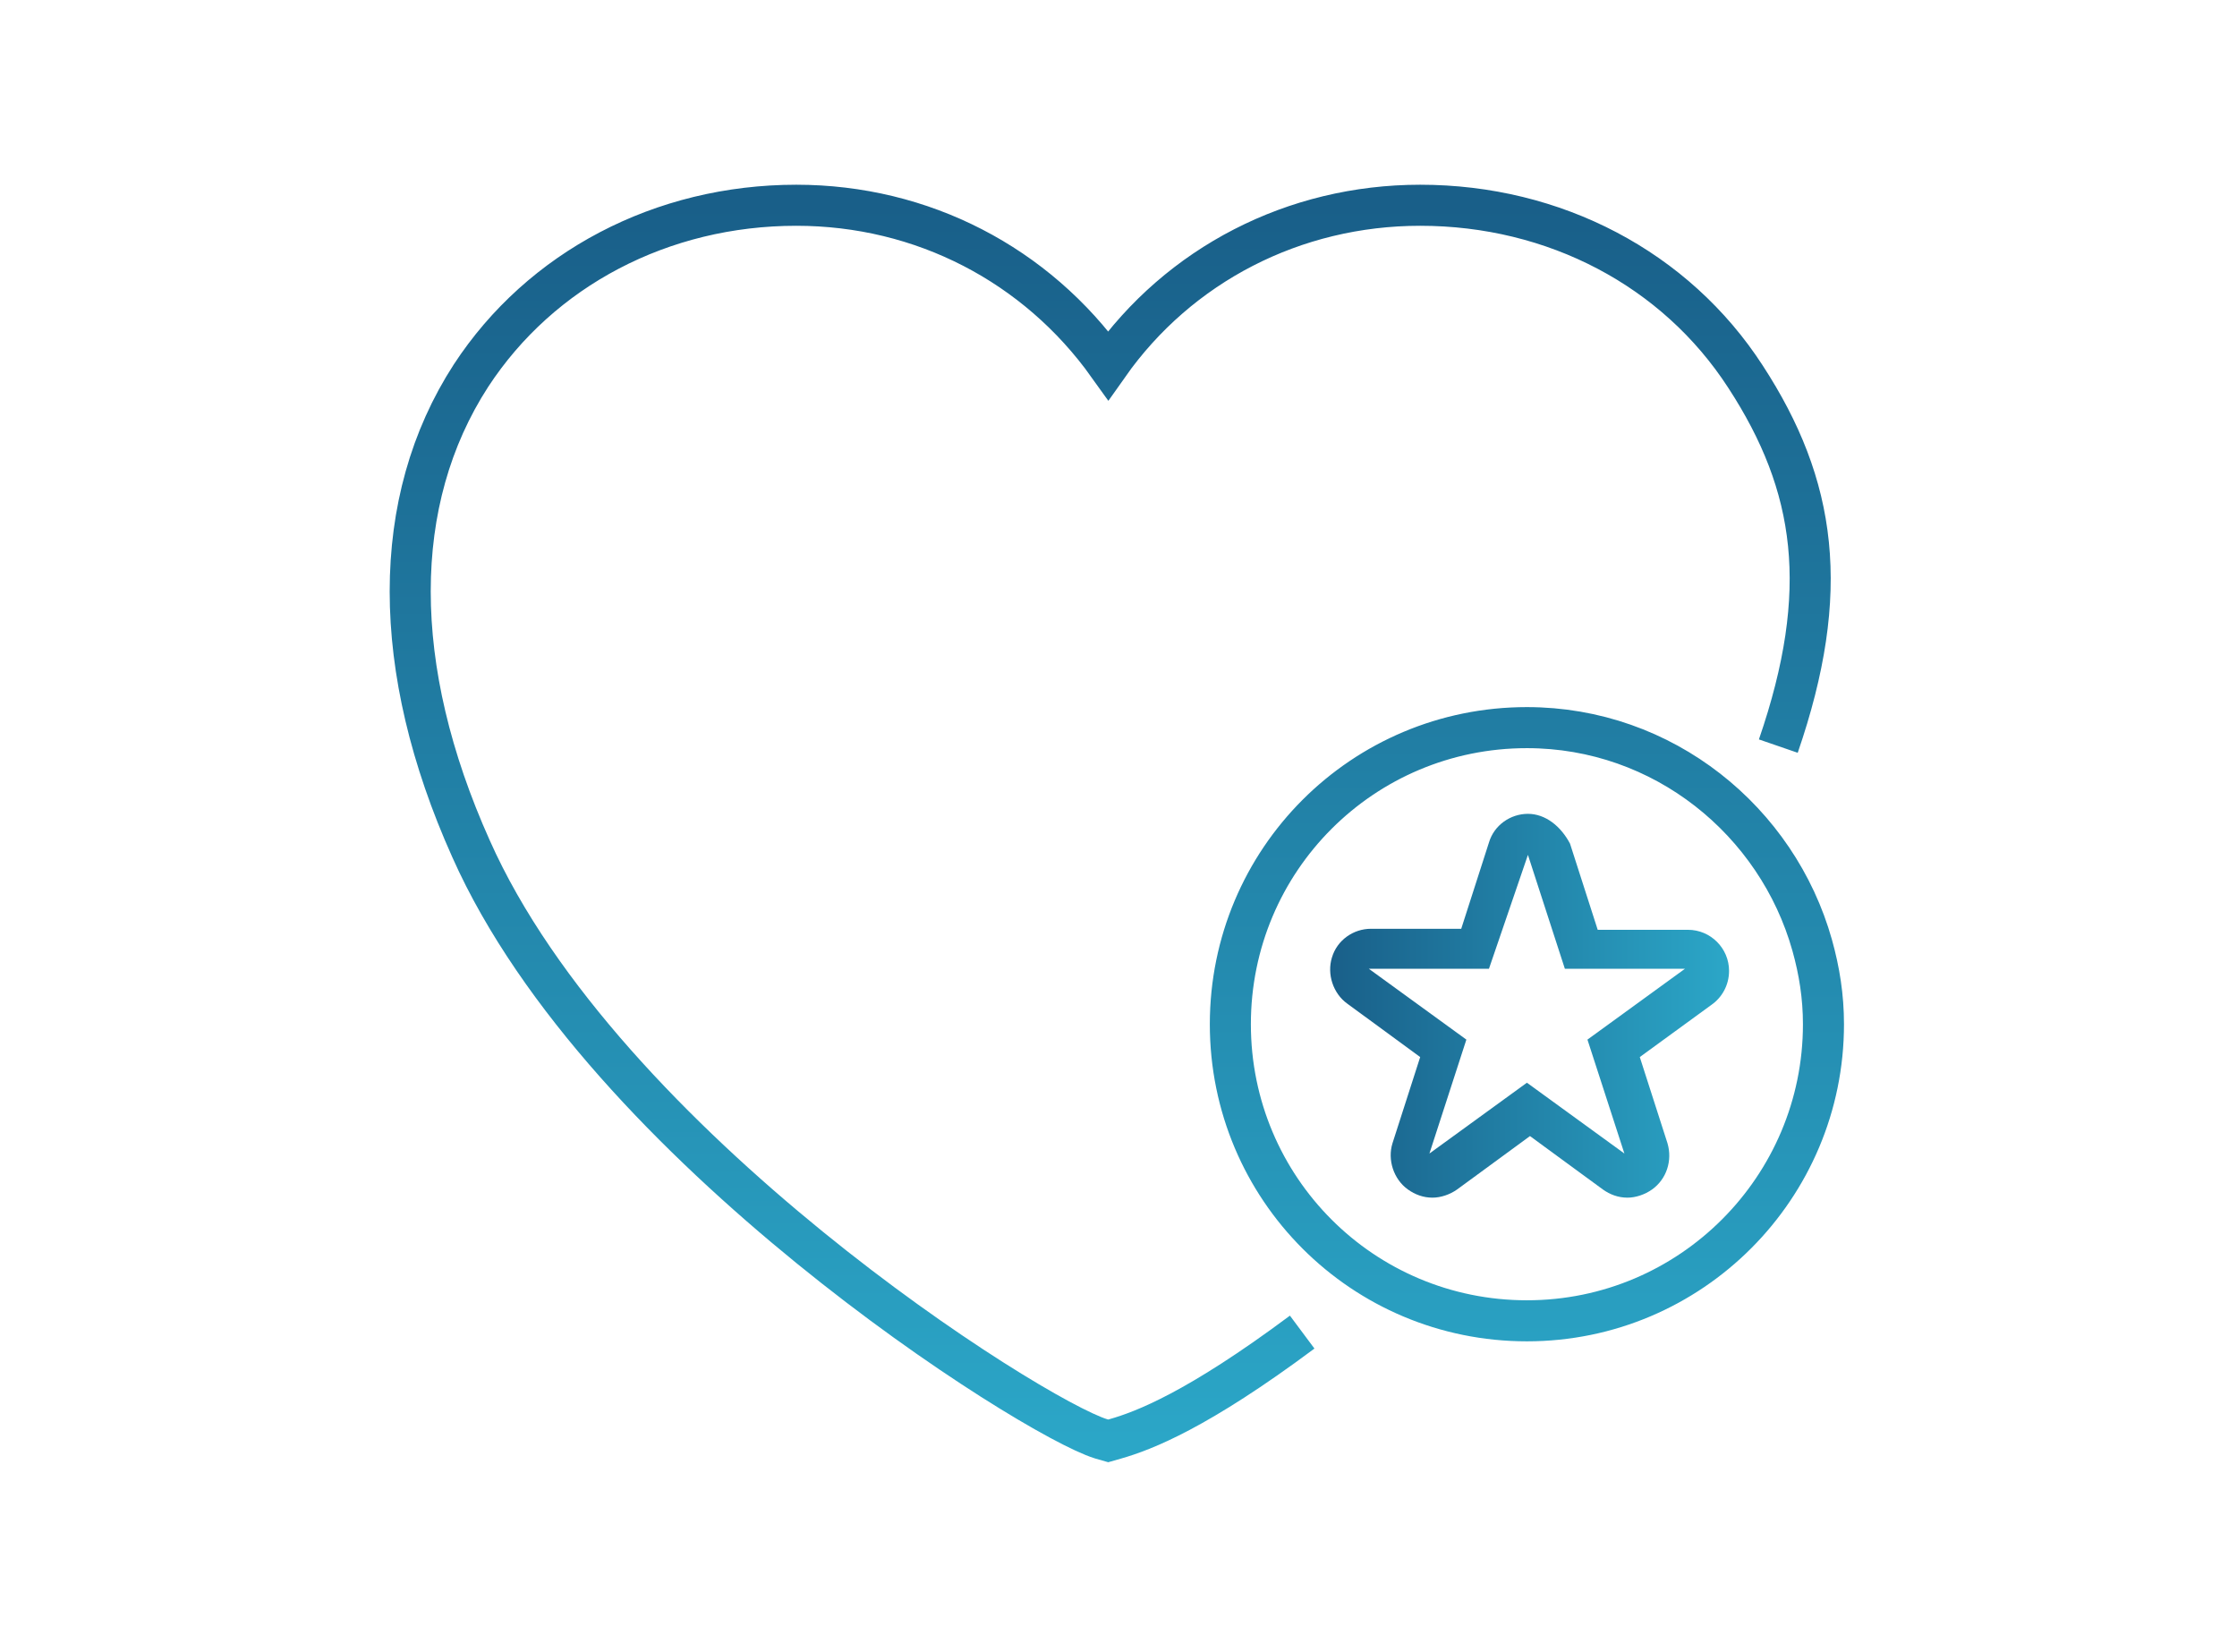 <?xml version="1.0" encoding="utf-8"?>
<!-- Generator: Adobe Illustrator 24.1.1, SVG Export Plug-In . SVG Version: 6.00 Build 0)  -->
<svg version="1.1" id="Layer_1" xmlns="http://www.w3.org/2000/svg" xmlns:xlink="http://www.w3.org/1999/xlink" x="0px" y="0px"
	 viewBox="0 0 218 161" style="enable-background:new 0 0 218 161;" xml:space="preserve">
<style type="text/css">
	.st0{fill:none;stroke:url(#SVGID_1_);stroke-width:4;stroke-miterlimit:10;}
	.st1{fill:url(#SVGID_2_);}
</style>
<linearGradient id="SVGID_1_" gradientUnits="userSpaceOnUse" x1="108.857" y1="142" x2="108.857" y2="21.59" gradientTransform="matrix(1 0 0 -1 0 162)">
	<stop  offset="0" style="stop-color:#195F89"/>
	<stop  offset="1" style="stop-color:#2BA6C7"/>
</linearGradient>
<path class="st0" d="M173.3,72.7c5.2-15.1,3.7-25.4-3.2-36C163.3,26.2,151.5,20,138.4,20c-12.3,0-23.5,5.8-30.4,15.6
	C101,25.8,89.9,20,77.6,20c-13.1,0-24.9,6.2-31.7,16.6c-7.9,12.2-7.9,28.5,0,46.1c12.9,29,54.6,55.4,61.4,57.5l0.7,0.2l0.7-0.2
	c2.8-0.8,8-2.8,18.2-10.4 M176.6,92.1c0.7,2.5,1.1,5,1.1,7.7c0,15.9-12.9,28.9-28.9,28.9c-16,0-28.9-12.9-28.9-28.9
	c0-16,12.9-28.9,28.9-28.9C162.1,70.9,173.2,80,176.6,92.1z"/>
<g>
	<linearGradient id="SVGID_2_" gradientUnits="userSpaceOnUse" x1="129.537" y1="97.907" x2="168.171" y2="97.907">
		<stop  offset="0" style="stop-color:#195F89"/>
		<stop  offset="1" style="stop-color:#2BA6C7"/>
	</linearGradient>
	<path class="st1" d="M148.9,83.3l3.6,11.1h11.7l-9.5,6.9l3.6,11.1l-9.5-6.9l-9.5,6.9l3.6-11.1l-9.5-6.9h11.7L148.9,83.3
		 M164.2,94.5L164.2,94.5 M148.9,79.3c-1.7,0-3.3,1.1-3.8,2.8l-2.7,8.4h-8.8c-1.7,0-3.3,1.1-3.8,2.8c-0.5,1.6,0.1,3.5,1.5,4.5
		l7.1,5.2l-2.7,8.4c-0.5,1.6,0.1,3.5,1.5,4.5c0.7,0.5,1.5,0.8,2.4,0.8c0.8,0,1.7-0.3,2.4-0.8l7.1-5.2l7.1,5.2
		c0.7,0.5,1.5,0.8,2.4,0.8c0.8,0,1.7-0.3,2.4-0.8c1.4-1,2-2.8,1.5-4.5l-2.7-8.4l7-5.1c1-0.7,1.7-1.9,1.7-3.3c0-2.2-1.8-4-4-4h0h-8.8
		l-2.7-8.4C152.1,80.5,150.6,79.3,148.9,79.3L148.9,79.3z"/>
</g>
</svg>
